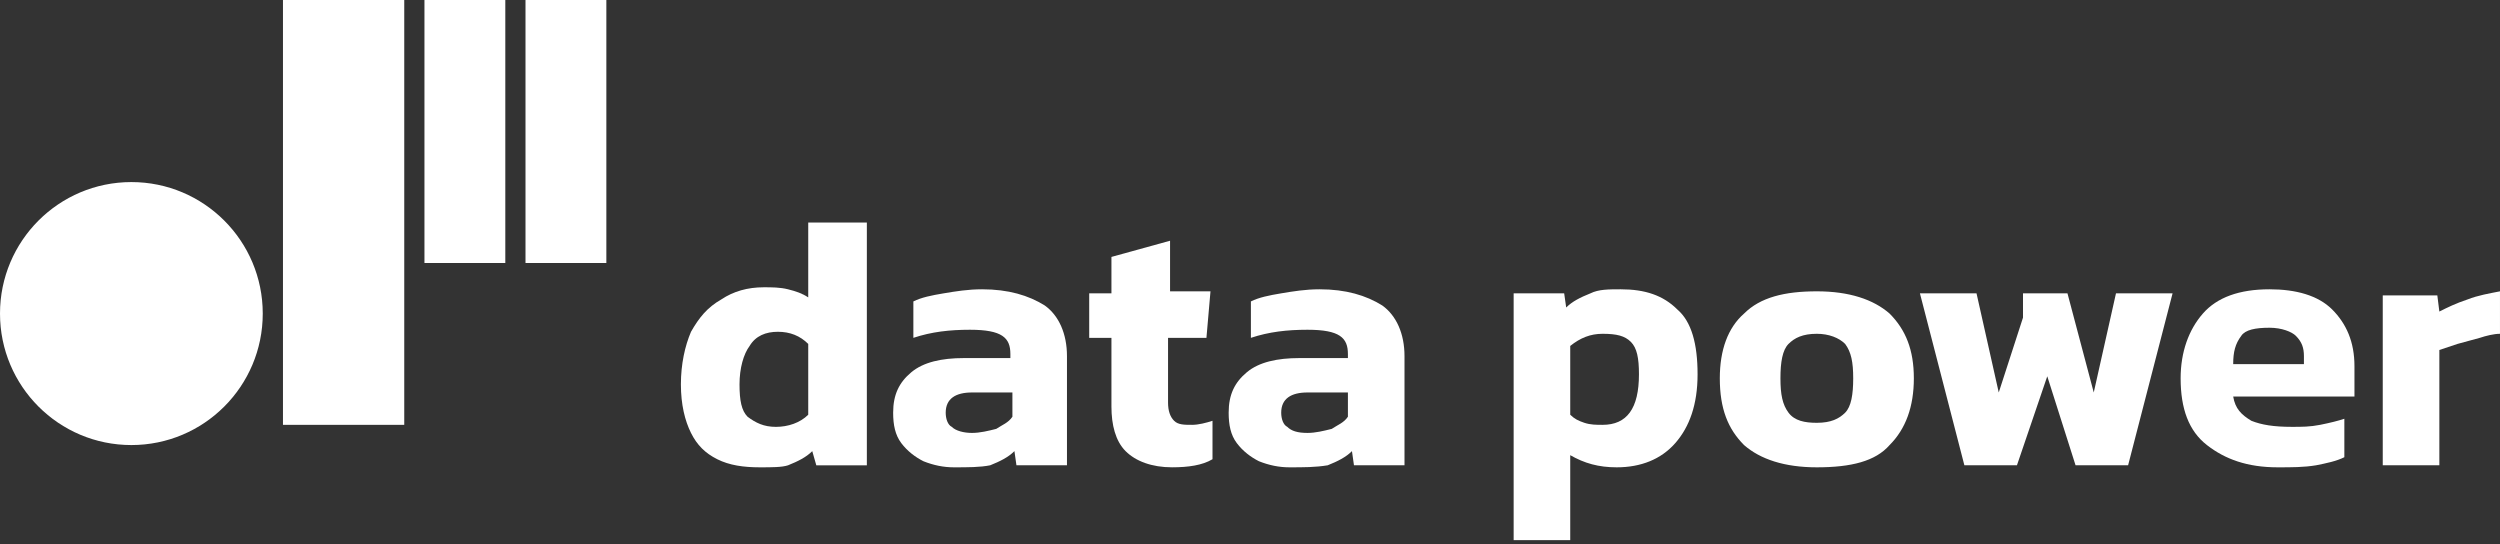 <?xml version="1.0" encoding="UTF-8"?> <svg xmlns="http://www.w3.org/2000/svg" width="170" height="37" viewBox="0 0 170 37" fill="none"><rect x="0" y="0" width="170" height="37" fill="#333333" stroke="none"/><path d="M162.027 31.64V20.085H165.738L165.876 21.185C166.425 20.91 166.975 20.635 167.8 20.36C168.487 20.085 169.312 19.947 169.999 19.81V22.698C169.587 22.698 169.037 22.836 168.625 22.974C168.075 23.111 167.662 23.249 167.113 23.386C166.7 23.524 166.288 23.661 165.876 23.799V31.64H162.027Z" fill="white"></path><path d="M151.857 24.762H156.667V24.212C156.667 23.661 156.53 23.249 156.117 22.836C155.843 22.561 155.155 22.286 154.331 22.286C153.369 22.286 152.681 22.423 152.406 22.836C151.994 23.386 151.857 23.936 151.857 24.762ZM154.88 31.778C152.819 31.778 151.307 31.227 150.07 30.264C148.833 29.301 148.283 27.788 148.283 25.725C148.283 23.936 148.833 22.423 149.795 21.323C150.757 20.222 152.269 19.672 154.331 19.672C156.117 19.672 157.629 20.085 158.591 21.047C159.553 22.011 160.103 23.249 160.103 24.899V26.963H151.857C151.994 27.788 152.406 28.201 153.094 28.614C153.781 28.889 154.606 29.026 155.843 29.026C156.53 29.026 157.08 29.026 157.767 28.889C158.454 28.751 159.004 28.614 159.416 28.476V31.09C158.866 31.365 158.179 31.503 157.492 31.64C156.667 31.778 155.843 31.778 154.88 31.778Z" fill="white"></path><path d="M133.578 31.64L130.555 19.947H134.403L135.915 26.688L137.564 21.598V19.947H140.588L142.375 26.688L143.887 19.947H147.735L144.711 31.64H141.138L139.214 25.587L137.152 31.64H133.578Z" fill="white"></path><path d="M123.544 28.751C124.506 28.751 125.056 28.476 125.469 28.064C125.881 27.651 126.018 26.825 126.018 25.725C126.018 24.624 125.881 23.936 125.469 23.386C125.056 22.974 124.369 22.698 123.544 22.698C122.582 22.698 122.033 22.974 121.62 23.386C121.208 23.799 121.07 24.624 121.07 25.725C121.07 26.825 121.208 27.513 121.62 28.064C122.033 28.614 122.72 28.751 123.544 28.751ZM123.544 31.778C121.345 31.778 119.696 31.227 118.596 30.265C117.497 29.164 116.947 27.788 116.947 25.725C116.947 23.799 117.497 22.286 118.596 21.323C119.696 20.222 121.345 19.81 123.544 19.81C125.743 19.81 127.393 20.36 128.492 21.323C129.592 22.423 130.142 23.799 130.142 25.725C130.142 27.651 129.592 29.164 128.492 30.265C127.53 31.365 125.881 31.778 123.544 31.778Z" fill="white"></path><path d="M108.975 28.889C110.625 28.889 111.449 27.788 111.449 25.45C111.449 24.349 111.312 23.661 110.9 23.249C110.487 22.836 109.937 22.698 108.975 22.698C108.151 22.698 107.463 22.973 106.776 23.524V28.201C107.051 28.476 107.326 28.614 107.738 28.751C108.151 28.889 108.563 28.889 108.975 28.889ZM102.928 36.867V19.947H106.364L106.501 20.91C106.914 20.497 107.463 20.222 108.151 19.947C108.7 19.672 109.388 19.672 110.212 19.672C111.862 19.672 113.099 20.085 114.061 21.047C115.023 21.873 115.435 23.386 115.435 25.45C115.435 27.513 114.885 29.026 113.923 30.127C112.961 31.227 111.587 31.778 109.937 31.778C108.7 31.778 107.738 31.503 106.776 30.952V36.73H102.928V36.867Z" fill="white"></path><path d="M88.909 29.439C89.459 29.439 90.009 29.301 90.558 29.164C90.971 28.889 91.383 28.751 91.658 28.338V26.688H88.909C87.809 26.688 87.122 27.1 87.122 28.063C87.122 28.476 87.26 28.889 87.535 29.026C87.809 29.301 88.222 29.439 88.909 29.439ZM87.672 31.778C86.985 31.778 86.298 31.64 85.611 31.365C85.061 31.09 84.511 30.677 84.099 30.127C83.686 29.577 83.549 28.889 83.549 28.063C83.549 26.825 83.961 26 84.786 25.312C85.611 24.624 86.847 24.349 88.359 24.349H91.658V24.074C91.658 23.524 91.52 23.111 91.108 22.836C90.696 22.561 90.009 22.423 88.909 22.423C87.535 22.423 86.298 22.561 85.061 22.973V20.497C85.611 20.222 86.298 20.085 87.122 19.947C87.947 19.809 88.772 19.672 89.734 19.672C91.52 19.672 92.895 20.085 93.994 20.772C94.957 21.46 95.506 22.698 95.506 24.212V31.64H92.07L91.933 30.677C91.52 31.09 90.971 31.365 90.284 31.64C89.459 31.778 88.634 31.778 87.672 31.778Z" fill="white"></path><path d="M79.701 31.777C78.327 31.777 77.228 31.365 76.54 30.677C75.853 29.989 75.578 28.889 75.578 27.651V22.973H74.066V19.947H75.578V17.471L79.564 16.37V19.809H82.313L82.038 22.973H79.427V27.375C79.427 27.926 79.564 28.338 79.839 28.613C80.114 28.889 80.526 28.889 81.076 28.889C81.488 28.889 82.038 28.751 82.45 28.613V31.227C81.763 31.64 80.801 31.777 79.701 31.777Z" fill="white"></path><path d="M66.095 29.439C66.644 29.439 67.194 29.301 67.744 29.164C68.156 28.889 68.569 28.751 68.844 28.338V26.688H66.095C64.995 26.688 64.308 27.1 64.308 28.063C64.308 28.476 64.445 28.889 64.72 29.026C64.995 29.301 65.545 29.439 66.095 29.439ZM64.858 31.778C64.17 31.778 63.483 31.64 62.796 31.365C62.246 31.09 61.697 30.677 61.284 30.127C60.872 29.577 60.734 28.889 60.734 28.063C60.734 26.825 61.147 26 61.971 25.312C62.796 24.624 64.033 24.349 65.545 24.349H68.706V24.074C68.706 23.524 68.569 23.111 68.156 22.836C67.744 22.561 67.057 22.423 65.957 22.423C64.583 22.423 63.346 22.561 62.109 22.973V20.497C62.659 20.222 63.346 20.085 64.17 19.947C64.995 19.809 65.82 19.672 66.782 19.672C68.569 19.672 69.943 20.085 71.043 20.772C72.005 21.46 72.554 22.698 72.554 24.212V31.64H69.118L68.981 30.677C68.569 31.09 68.019 31.365 67.332 31.64C66.644 31.778 65.82 31.778 64.858 31.778Z" fill="white"></path><path d="M52.761 29.027C53.585 29.027 54.41 28.752 54.96 28.201V23.387C54.41 22.837 53.723 22.561 52.898 22.561C52.073 22.561 51.386 22.837 50.974 23.524C50.562 24.075 50.287 25.038 50.287 26.138C50.287 27.238 50.424 27.926 50.836 28.339C51.386 28.752 51.936 29.027 52.761 29.027ZM51.661 31.778C50.562 31.778 49.599 31.641 48.775 31.228C47.95 30.815 47.4 30.265 46.988 29.44C46.576 28.614 46.301 27.514 46.301 26.138C46.301 24.762 46.576 23.524 46.988 22.561C47.538 21.598 48.087 20.911 49.05 20.36C49.874 19.81 50.836 19.535 51.936 19.535C52.486 19.535 53.035 19.535 53.585 19.672C54.135 19.81 54.547 19.948 54.96 20.223V15.133H58.946V31.641H55.509L55.234 30.678C54.822 31.09 54.272 31.366 53.585 31.641C53.173 31.778 52.486 31.778 51.661 31.778Z" fill="white"></path><path d="M27.489 0H19.242V28.889H27.489V0Z" fill="white"></path><path d="M34.361 0H28.863V17.884H34.361V0Z" fill="white"></path><path d="M41.232 0H35.734V17.884H41.232V0Z" fill="white"></path><path d="M8.934 30.264C13.868 30.264 17.867 26.261 17.867 21.323C17.867 16.384 13.868 12.381 8.934 12.381C4 12.381 0 16.384 0 21.323C0 26.261 4 30.264 8.934 30.264Z" fill="white"></path></svg> 